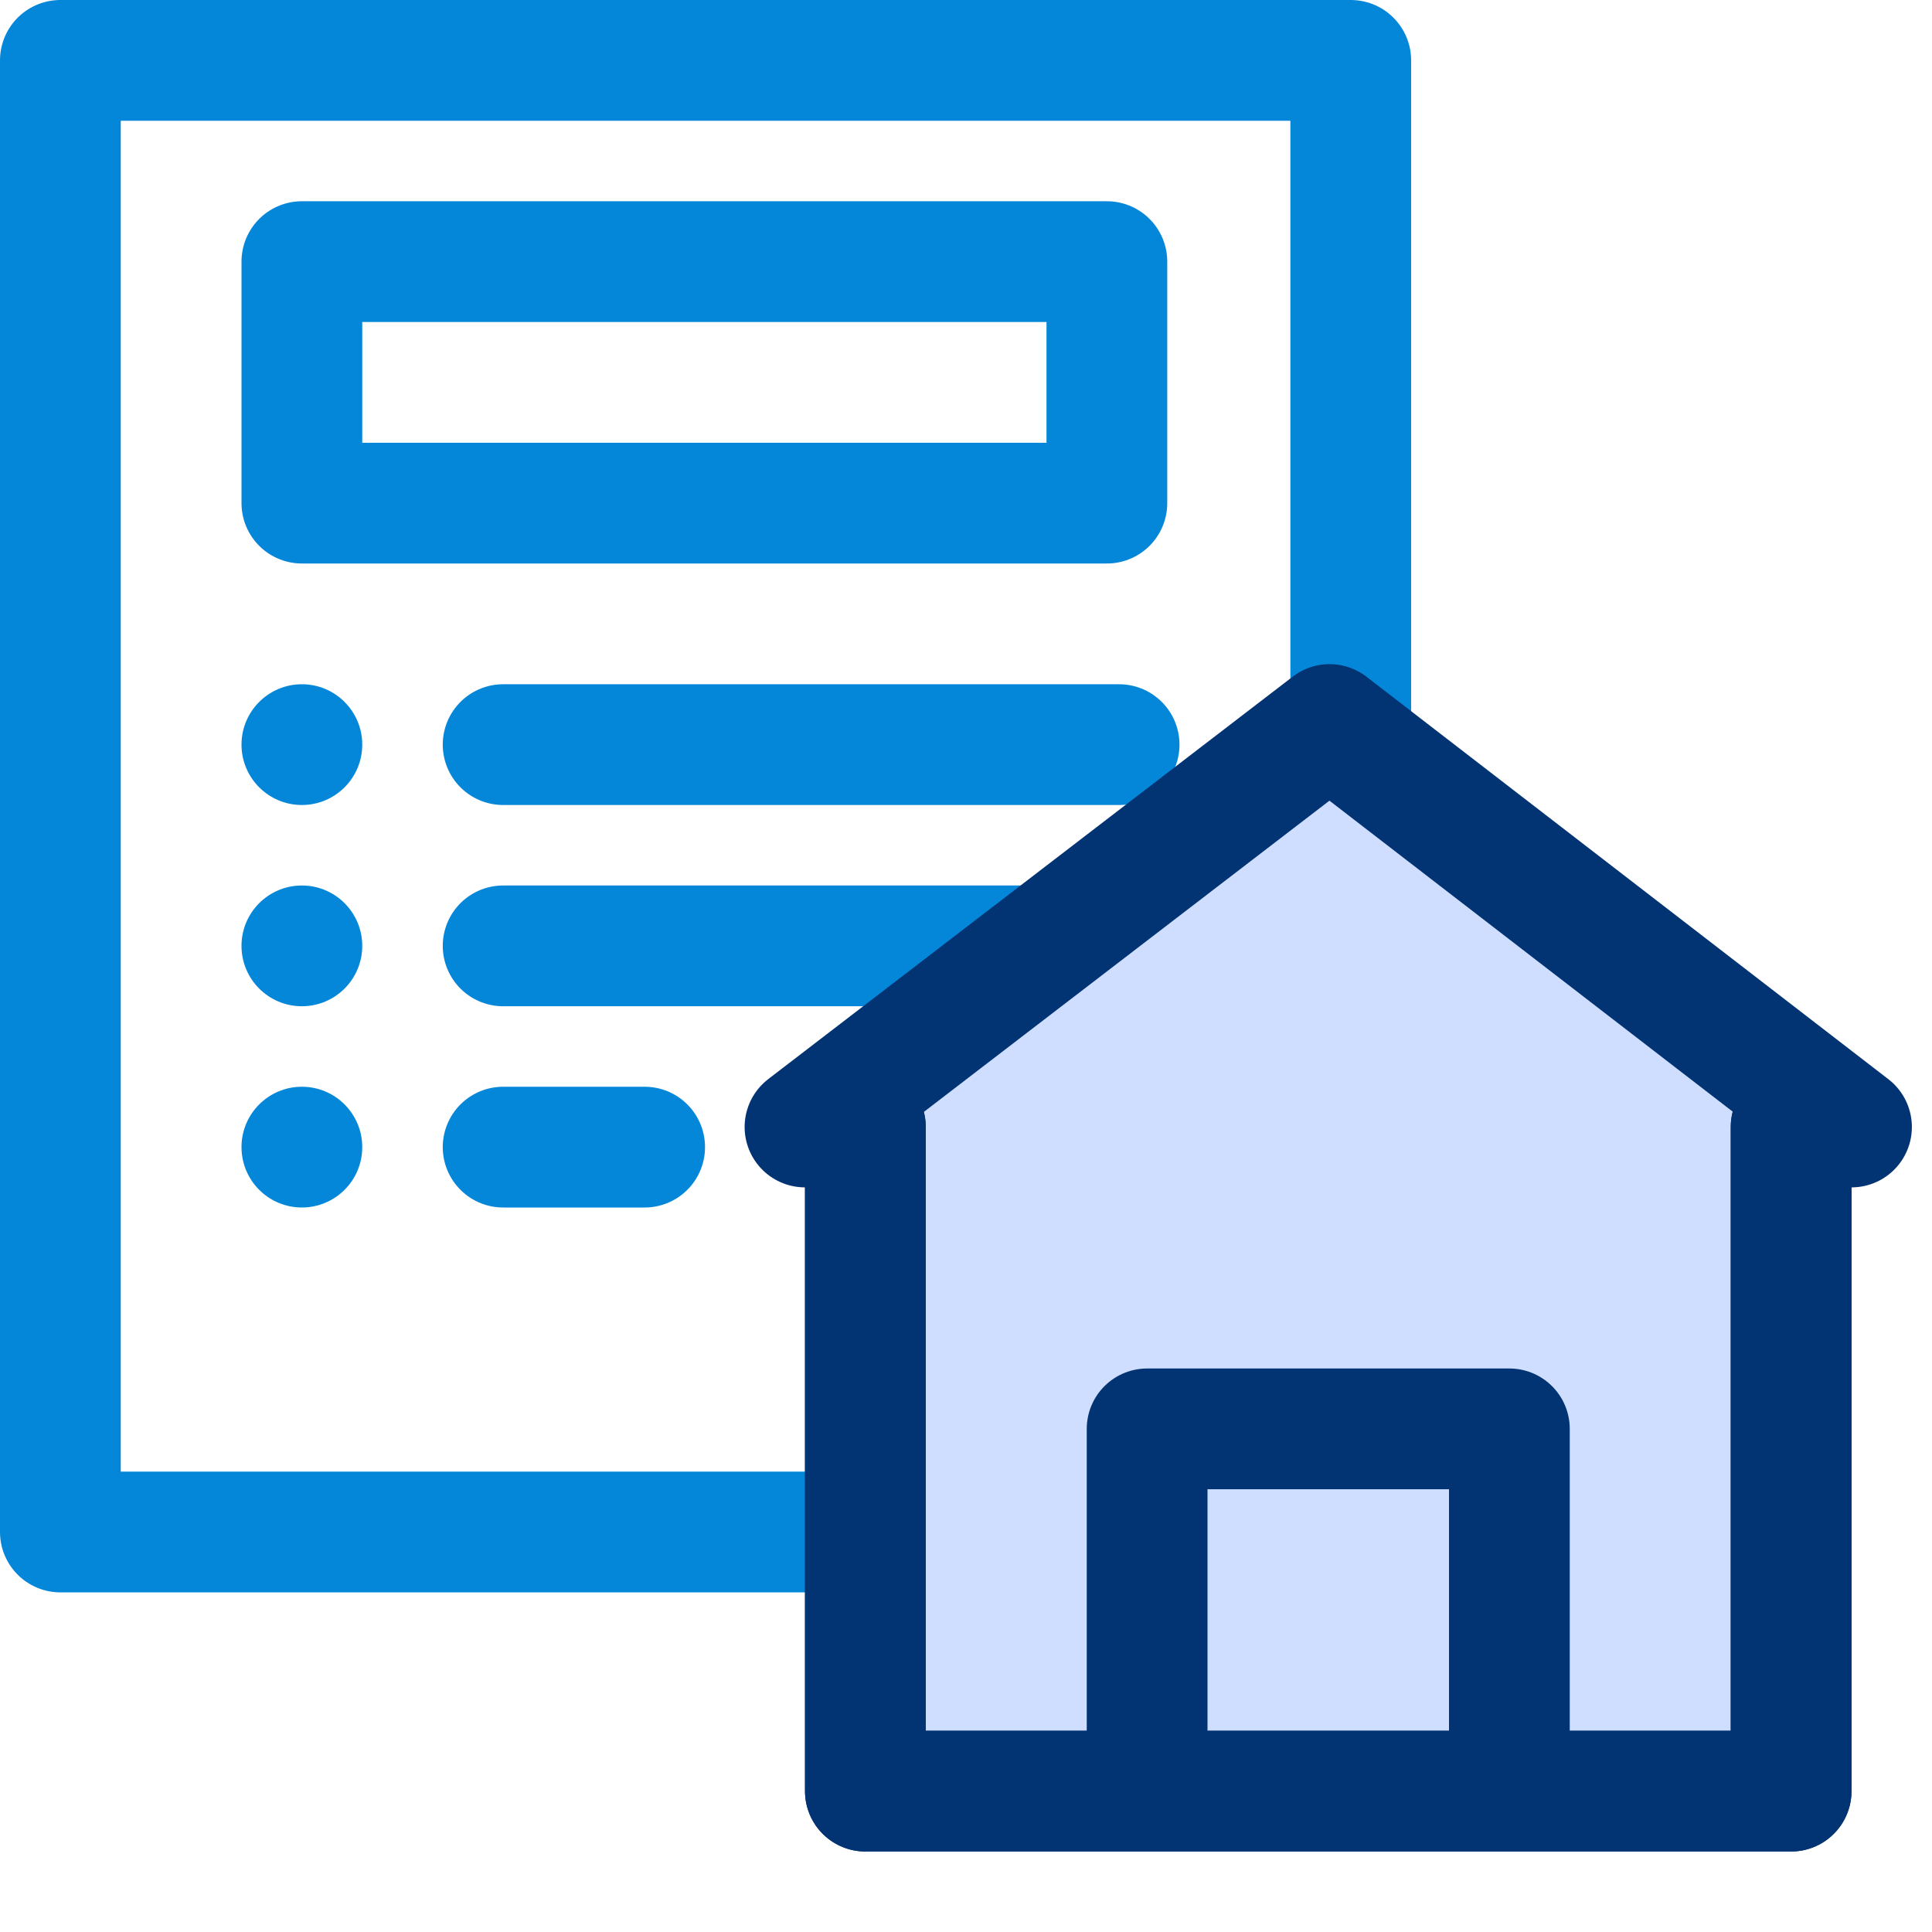<svg width="48" height="48" viewBox="0 0 48 48" fill="none" xmlns="http://www.w3.org/2000/svg">
<path d="M22.267 38.062H1.5V1.5H33.559V21.044" stroke="#0487D9" stroke-width="3" stroke-miterlimit="10" stroke-linecap="round" stroke-linejoin="round"/>
<path d="M12.5 28.5H16.016" stroke="#0487D9" stroke-width="3" stroke-miterlimit="10" stroke-linecap="round" stroke-linejoin="round"/>
<path d="M12.5 23.5H25.804" stroke="#0487D9" stroke-width="3" stroke-miterlimit="10" stroke-linecap="round" stroke-linejoin="round"/>
<path d="M12.5 18.5H27.804" stroke="#0487D9" stroke-width="3" stroke-miterlimit="10" stroke-linecap="round" stroke-linejoin="round"/>
<circle cx="7.5" cy="28.5" r="1.5" fill="#0487D9"/>
<circle cx="7.5" cy="23.5" r="1.5" fill="#0487D9"/>
<circle cx="7.5" cy="18.5" r="1.5" fill="#0487D9"/>
<path d="M27.5 6.5H7.5V12.5H27.5V6.5Z" stroke="#0487D9" stroke-width="3" stroke-miterlimit="10" stroke-linecap="round" stroke-linejoin="round"/>
<path d="M44.5 28V44.5H21.5V28" fill="#CFDEFF"/>
<path d="M44.5 28V44.5H21.5V28H20L33.032 18L46 28H44.5Z" fill="#CFDEFF"/>
<path d="M44.5 28V44.5H21.5V28" stroke="#023373" stroke-width="3" stroke-miterlimit="10" stroke-linecap="round" stroke-linejoin="round"/>
<path d="M44.5 28V44.5H21.5V28H20L33.032 18L46 28H44.5Z" stroke="#023373" stroke-width="3" stroke-miterlimit="10" stroke-linecap="round" stroke-linejoin="round"/>
<path d="M28.5 43.643V35.5H37.5V43.643" stroke="#023373" stroke-width="3" stroke-miterlimit="10" stroke-linecap="round" stroke-linejoin="round"/>
</svg>
